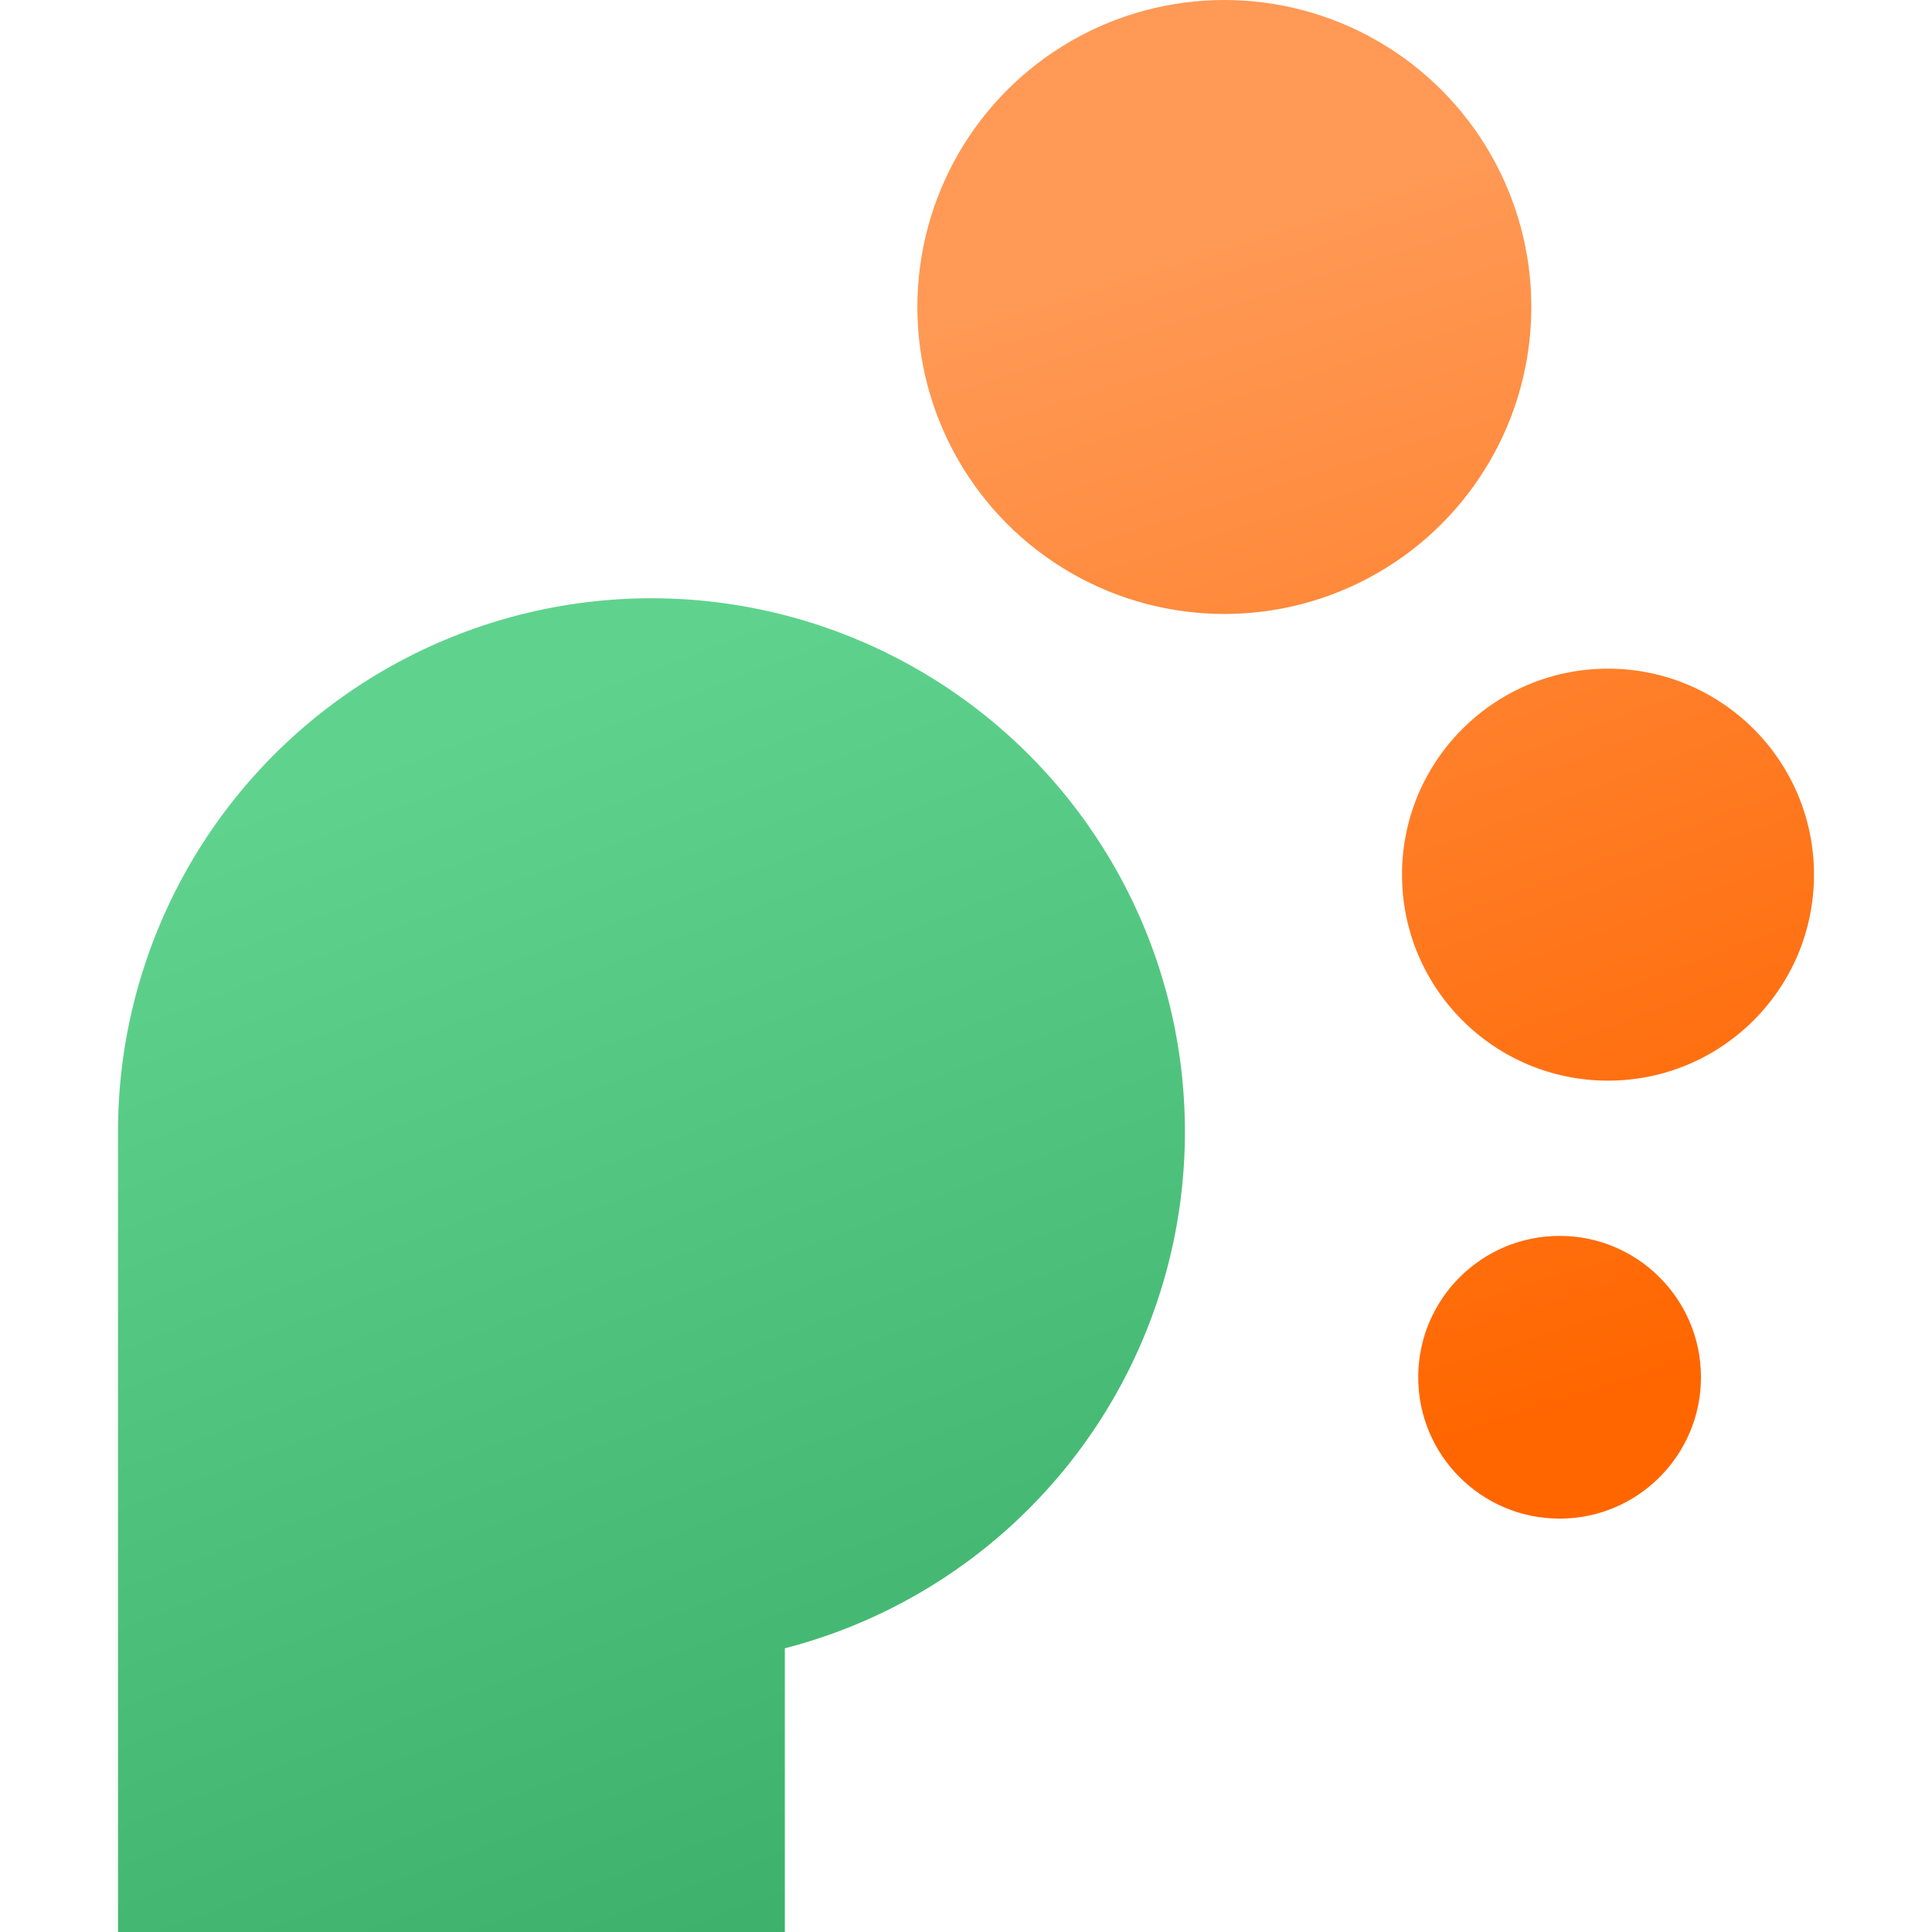 <?xml version="1.0" encoding="UTF-8" standalone="no"?>
<svg
   width="100"
   height="100"
   viewBox="0 0 26.458 26.458"
   version="1.1"
   id="svg8"
   inkscape:version="1.3.2 (091e20e, 2023-11-25, custom)"
   sodipodi:docname="favicon.svg"
   inkscape:export-filename="icon_full_black.png"
   inkscape:export-xdpi="245.75999"
   inkscape:export-ydpi="245.75999"
   xmlns:inkscape="http://www.inkscape.org/namespaces/inkscape"
   xmlns:sodipodi="http://sodipodi.sourceforge.net/DTD/sodipodi-0.dtd"
   xmlns:xlink="http://www.w3.org/1999/xlink"
   xmlns="http://www.w3.org/2000/svg"
   xmlns:svg="http://www.w3.org/2000/svg"
   xmlns:rdf="http://www.w3.org/1999/02/22-rdf-syntax-ns#"
   xmlns:cc="http://creativecommons.org/ns#"
   xmlns:dc="http://purl.org/dc/elements/1.1/">
  <defs
     id="defs2">
    <linearGradient
       id="linearGradient8"
       inkscape:collect="always">
      <stop
         style="stop-color:#5fd38d;stop-opacity:1;"
         offset="0"
         id="stop8" />
      <stop
         style="stop-color:#2ca05a;stop-opacity:1"
         offset="1"
         id="stop9" />
    </linearGradient>
    <linearGradient
       id="linearGradient7"
       inkscape:collect="always">
      <stop
         style="stop-color:#ff9955;stop-opacity:1;"
         offset="0"
         id="stop6" />
      <stop
         style="stop-color:#ff6600;stop-opacity:1"
         offset="1"
         id="stop7" />
    </linearGradient>
    <linearGradient
       id="linearGradient5"
       inkscape:collect="always">
      <stop
         style="stop-color:#ff9955;stop-opacity:1;"
         offset="0"
         id="stop4" />
      <stop
         style="stop-color:#ff6600;stop-opacity:1"
         offset="1"
         id="stop5" />
    </linearGradient>
    <linearGradient
       id="linearGradient1"
       inkscape:collect="always">
      <stop
         style="stop-color:#ff9955;stop-opacity:1;"
         offset="0"
         id="stop1" />
      <stop
         style="stop-color:#ff6600;stop-opacity:1"
         offset="1"
         id="stop2" />
    </linearGradient>
    <linearGradient
       inkscape:collect="always"
       xlink:href="#linearGradient1"
       id="linearGradient2"
       x1="16.228"
       y1="3.44"
       x2="21.233"
       y2="19.381"
       gradientUnits="userSpaceOnUse" />
    <linearGradient
       inkscape:collect="always"
       xlink:href="#linearGradient7"
       id="linearGradient3"
       x1="14.905"
       y1="2.249"
       x2="21.233"
       y2="18.984"
       gradientUnits="userSpaceOnUse" />
    <linearGradient
       inkscape:collect="always"
       xlink:href="#linearGradient5"
       id="linearGradient4"
       x1="16.228"
       y1="3.44"
       x2="21.233"
       y2="19.381"
       gradientUnits="userSpaceOnUse" />
    <linearGradient
       inkscape:collect="always"
       xlink:href="#linearGradient8"
       id="linearGradient9"
       x1="6.941"
       y1="9.664"
       x2="16.206"
       y2="33.867"
       gradientUnits="userSpaceOnUse" />
  </defs>
  <sodipodi:namedview
     id="base"
     pagecolor="#ffffff"
     bordercolor="#666666"
     borderopacity="1.0"
     inkscape:pageopacity="0.0"
     inkscape:pageshadow="2"
     inkscape:zoom="4.0000001"
     inkscape:cx="43.999999"
     inkscape:cy="60.874998"
     inkscape:document-units="px"
     inkscape:current-layer="layer1"
     inkscape:document-rotation="0"
     showgrid="false"
     units="px"
     inkscape:window-width="1920"
     inkscape:window-height="991"
     inkscape:window-x="-9"
     inkscape:window-y="-9"
     inkscape:window-maximized="1"
     borderlayer="true"
     showguides="true"
     inkscape:guide-bbox="true"
     guidetolerance="10000"
     objecttolerance="10000"
     inkscape:snap-perpendicular="false"
     inkscape:snap-tangential="false"
     inkscape:showpageshadow="2"
     inkscape:pagecheckerboard="0"
     inkscape:deskcolor="#d1d1d1">
    <inkscape:grid
       type="xygrid"
       id="grid833"
       empspacing="5"
       originx="0"
       originy="0"
       spacingy="1"
       spacingx="1"
       units="px"
       visible="false" />
    <sodipodi:guide
       position="-25.257,26.458"
       orientation="0,1"
       id="guide849"
       inkscape:label=""
       inkscape:locked="false"
       inkscape:color="rgb(0,0,255)" />
  </sodipodi:namedview>
  <g
     inkscape:label="Ebene 1"
     inkscape:groupmode="layer"
     id="layer1">
    <path
       style="fill:#ffffff;stroke:#0000ff;stroke-width:1.323;stroke-miterlimit:4;stroke-dasharray:none;stroke-opacity:1;paint-order:markers stroke fill"
       id="path848"
       cx="3.969"
       cy="13.229"
       r="1.323" />
    <path
       style="fill:#ffffff;stroke:#0000ff;stroke-width:1.323;stroke-miterlimit:4;stroke-dasharray:none;stroke-opacity:1;paint-order:markers stroke fill"
       id="path852"
       cx="22.49"
       cy="13.229"
       r="1.323" />
    <path
       id="rect845"
       style="fill:url(#linearGradient9);fill-opacity:1;stroke:none;stroke-width:0.529;stroke-linecap:round;stroke-linejoin:round;paint-order:markers stroke fill"
       d="M 8.922,8.193 A 7.306,7.306 0 0 0 2.595,11.846 7.306,7.306 0 0 0 1.616,15.499 v 3.653 3.653 3.653 h 9.132 v -3.653 -0.232 a 7.306,7.306 0 0 0 1.826,-0.747 7.306,7.306 0 0 0 2.674,-2.674 7.306,7.306 0 0 0 0.979,-3.653 7.306,7.306 0 0 0 -0.979,-3.653 7.306,7.306 0 0 0 -6.327,-3.653 z" />
    <circle
       style="fill:url(#linearGradient2);fill-opacity:1;stroke:none;stroke-width:2.646;stroke-miterlimit:4;stroke-dasharray:none;paint-order:markers stroke fill"
       id="path907"
       cx="16.767"
       cy="4.204"
       r="4.204" />
    <circle
       style="fill:url(#linearGradient3);fill-opacity:1;stroke:none;stroke-width:2.646;stroke-miterlimit:4;stroke-dasharray:none;paint-order:markers stroke fill"
       id="path909"
       cx="22.021"
       cy="11.978"
       r="2.821" />
    <circle
       style="fill:url(#linearGradient4);fill-opacity:1;stroke:none;stroke-width:2.646;stroke-miterlimit:4;stroke-dasharray:none;paint-order:markers stroke fill"
       id="path911"
       cx="21.358"
       cy="18.861"
       r="1.936" />
  </g>
</svg>
